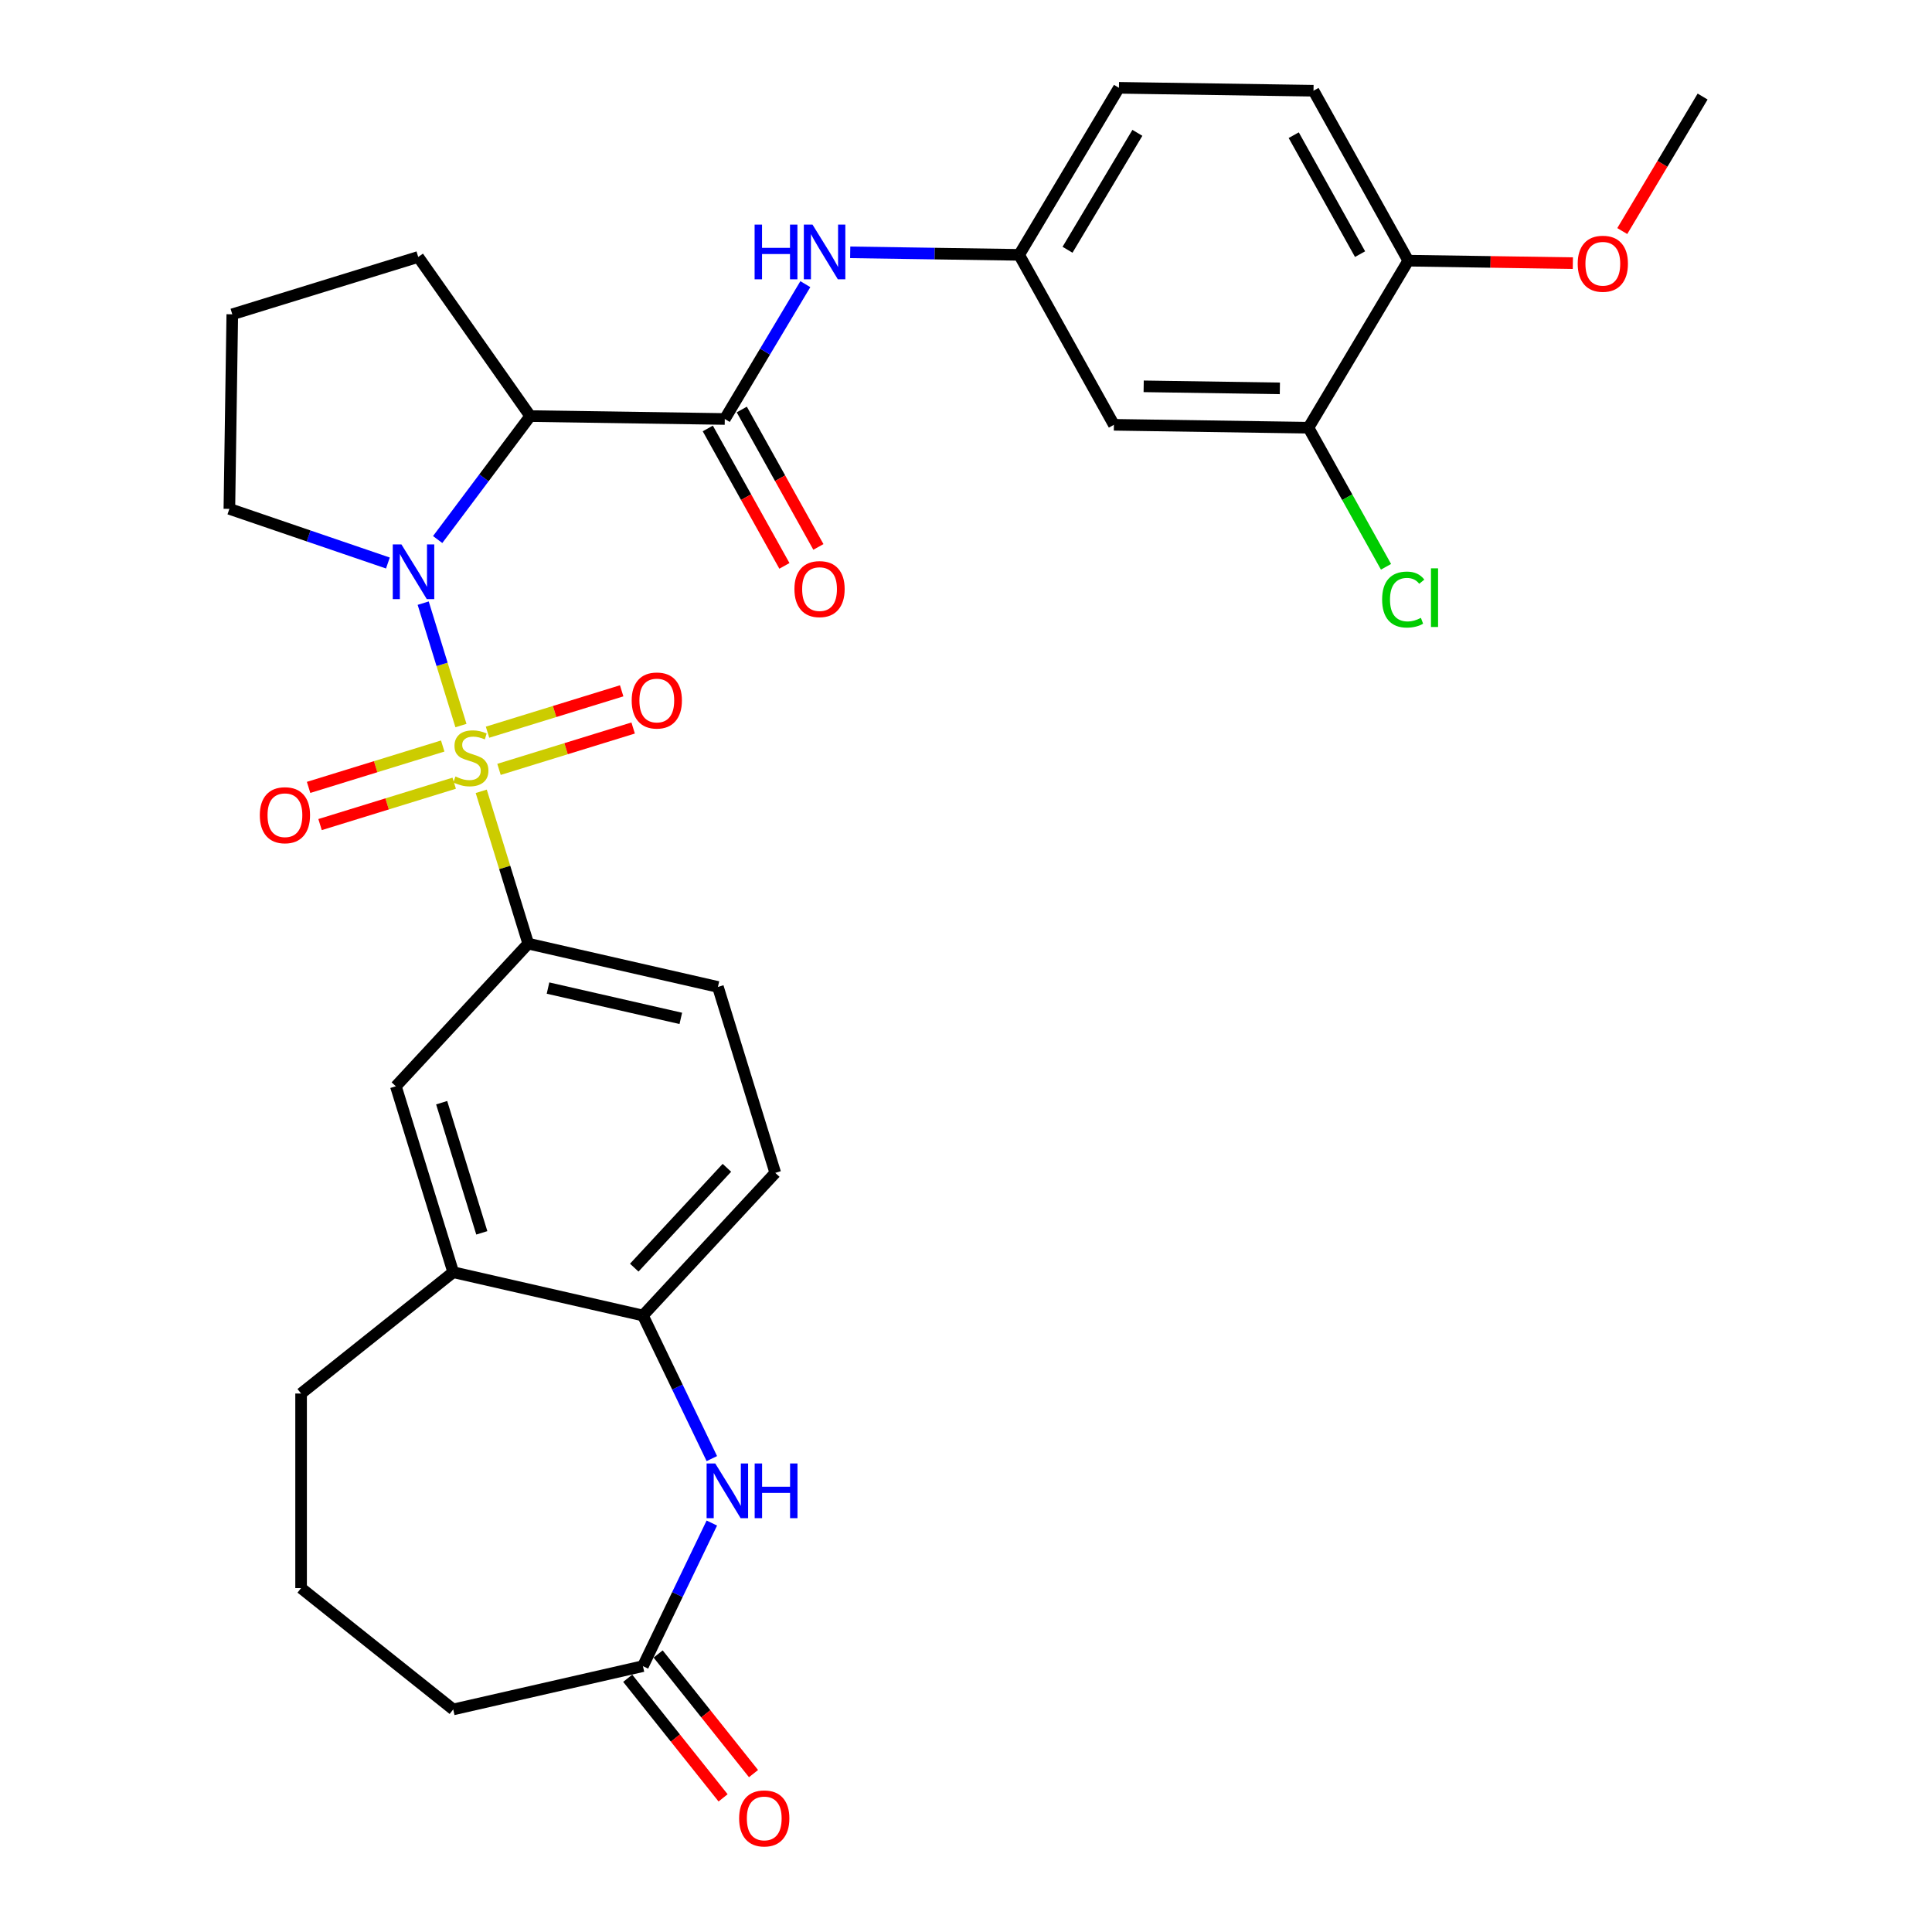 <?xml version='1.0' encoding='iso-8859-1'?>
<svg version='1.1' baseProfile='full'
              xmlns='http://www.w3.org/2000/svg'
                      xmlns:rdkit='http://www.rdkit.org/xml'
                      xmlns:xlink='http://www.w3.org/1999/xlink'
                  xml:space='preserve'
width='1000px' height='1000px' viewBox='0 0 1000 1000'>
<!-- END OF HEADER -->
<rect style='opacity:1.0;fill:#FFFFFF;stroke:none' width='1000' height='1000' x='0' y='0'> </rect>
<path class='bond-0' d='M 238.587,375.547 L 228.815,343.867' style='fill:none;fill-rule:evenodd;stroke:#CCCC00;stroke-width:6px;stroke-linecap:butt;stroke-linejoin:miter;stroke-opacity:1' />
<path class='bond-0' d='M 228.815,343.867 L 219.043,312.187' style='fill:none;fill-rule:evenodd;stroke:#0000FF;stroke-width:6px;stroke-linecap:butt;stroke-linejoin:miter;stroke-opacity:1' />
<path class='bond-3' d='M 249.086,409.582 L 261.246,449.004' style='fill:none;fill-rule:evenodd;stroke:#CCCC00;stroke-width:6px;stroke-linecap:butt;stroke-linejoin:miter;stroke-opacity:1' />
<path class='bond-3' d='M 261.246,449.004 L 273.406,488.425' style='fill:none;fill-rule:evenodd;stroke:#000000;stroke-width:6px;stroke-linecap:butt;stroke-linejoin:miter;stroke-opacity:1' />
<path class='bond-8' d='M 258.286,398.231 L 293,387.523' style='fill:none;fill-rule:evenodd;stroke:#CCCC00;stroke-width:6px;stroke-linecap:butt;stroke-linejoin:miter;stroke-opacity:1' />
<path class='bond-8' d='M 293,387.523 L 327.714,376.815' style='fill:none;fill-rule:evenodd;stroke:#FF0000;stroke-width:6px;stroke-linecap:butt;stroke-linejoin:miter;stroke-opacity:1' />
<path class='bond-8' d='M 252.349,378.983 L 287.063,368.275' style='fill:none;fill-rule:evenodd;stroke:#CCCC00;stroke-width:6px;stroke-linecap:butt;stroke-linejoin:miter;stroke-opacity:1' />
<path class='bond-8' d='M 287.063,368.275 L 321.777,357.567' style='fill:none;fill-rule:evenodd;stroke:#FF0000;stroke-width:6px;stroke-linecap:butt;stroke-linejoin:miter;stroke-opacity:1' />
<path class='bond-9' d='M 229.153,386.138 L 194.439,396.846' style='fill:none;fill-rule:evenodd;stroke:#CCCC00;stroke-width:6px;stroke-linecap:butt;stroke-linejoin:miter;stroke-opacity:1' />
<path class='bond-9' d='M 194.439,396.846 L 159.725,407.554' style='fill:none;fill-rule:evenodd;stroke:#FF0000;stroke-width:6px;stroke-linecap:butt;stroke-linejoin:miter;stroke-opacity:1' />
<path class='bond-9' d='M 235.09,405.386 L 200.376,416.094' style='fill:none;fill-rule:evenodd;stroke:#CCCC00;stroke-width:6px;stroke-linecap:butt;stroke-linejoin:miter;stroke-opacity:1' />
<path class='bond-9' d='M 200.376,416.094 L 165.662,426.802' style='fill:none;fill-rule:evenodd;stroke:#FF0000;stroke-width:6px;stroke-linecap:butt;stroke-linejoin:miter;stroke-opacity:1' />
<path class='bond-1' d='M 226.536,279.266 L 250.49,247.312' style='fill:none;fill-rule:evenodd;stroke:#0000FF;stroke-width:6px;stroke-linecap:butt;stroke-linejoin:miter;stroke-opacity:1' />
<path class='bond-1' d='M 250.49,247.312 L 274.444,215.359' style='fill:none;fill-rule:evenodd;stroke:#000000;stroke-width:6px;stroke-linecap:butt;stroke-linejoin:miter;stroke-opacity:1' />
<path class='bond-21' d='M 200.775,291.416 L 159.75,277.404' style='fill:none;fill-rule:evenodd;stroke:#0000FF;stroke-width:6px;stroke-linecap:butt;stroke-linejoin:miter;stroke-opacity:1' />
<path class='bond-21' d='M 159.75,277.404 L 118.724,263.392' style='fill:none;fill-rule:evenodd;stroke:#000000;stroke-width:6px;stroke-linecap:butt;stroke-linejoin:miter;stroke-opacity:1' />
<path class='bond-2' d='M 274.444,215.359 L 375.148,216.865' style='fill:none;fill-rule:evenodd;stroke:#000000;stroke-width:6px;stroke-linecap:butt;stroke-linejoin:miter;stroke-opacity:1' />
<path class='bond-24' d='M 274.444,215.359 L 216.471,133.002' style='fill:none;fill-rule:evenodd;stroke:#000000;stroke-width:6px;stroke-linecap:butt;stroke-linejoin:miter;stroke-opacity:1' />
<path class='bond-5' d='M 375.148,216.865 L 395.994,181.975' style='fill:none;fill-rule:evenodd;stroke:#000000;stroke-width:6px;stroke-linecap:butt;stroke-linejoin:miter;stroke-opacity:1' />
<path class='bond-5' d='M 395.994,181.975 L 416.84,147.084' style='fill:none;fill-rule:evenodd;stroke:#0000FF;stroke-width:6px;stroke-linecap:butt;stroke-linejoin:miter;stroke-opacity:1' />
<path class='bond-15' d='M 366.351,221.77 L 386.181,257.334' style='fill:none;fill-rule:evenodd;stroke:#000000;stroke-width:6px;stroke-linecap:butt;stroke-linejoin:miter;stroke-opacity:1' />
<path class='bond-15' d='M 386.181,257.334 L 406.01,292.897' style='fill:none;fill-rule:evenodd;stroke:#FF0000;stroke-width:6px;stroke-linecap:butt;stroke-linejoin:miter;stroke-opacity:1' />
<path class='bond-15' d='M 383.945,211.96 L 403.774,247.524' style='fill:none;fill-rule:evenodd;stroke:#000000;stroke-width:6px;stroke-linecap:butt;stroke-linejoin:miter;stroke-opacity:1' />
<path class='bond-15' d='M 403.774,247.524 L 423.603,283.088' style='fill:none;fill-rule:evenodd;stroke:#FF0000;stroke-width:6px;stroke-linecap:butt;stroke-linejoin:miter;stroke-opacity:1' />
<path class='bond-10' d='M 273.406,488.425 L 204.902,562.254' style='fill:none;fill-rule:evenodd;stroke:#000000;stroke-width:6px;stroke-linecap:butt;stroke-linejoin:miter;stroke-opacity:1' />
<path class='bond-17' d='M 273.406,488.425 L 371.596,510.836' style='fill:none;fill-rule:evenodd;stroke:#000000;stroke-width:6px;stroke-linecap:butt;stroke-linejoin:miter;stroke-opacity:1' />
<path class='bond-17' d='M 283.652,511.425 L 352.385,527.112' style='fill:none;fill-rule:evenodd;stroke:#000000;stroke-width:6px;stroke-linecap:butt;stroke-linejoin:miter;stroke-opacity:1' />
<path class='bond-4' d='M 368.445,754.969 L 350.612,717.938' style='fill:none;fill-rule:evenodd;stroke:#0000FF;stroke-width:6px;stroke-linecap:butt;stroke-linejoin:miter;stroke-opacity:1' />
<path class='bond-4' d='M 350.612,717.938 L 332.778,680.906' style='fill:none;fill-rule:evenodd;stroke:#000000;stroke-width:6px;stroke-linecap:butt;stroke-linejoin:miter;stroke-opacity:1' />
<path class='bond-7' d='M 368.445,788.325 L 350.612,825.356' style='fill:none;fill-rule:evenodd;stroke:#0000FF;stroke-width:6px;stroke-linecap:butt;stroke-linejoin:miter;stroke-opacity:1' />
<path class='bond-7' d='M 350.612,825.356 L 332.778,862.388' style='fill:none;fill-rule:evenodd;stroke:#000000;stroke-width:6px;stroke-linecap:butt;stroke-linejoin:miter;stroke-opacity:1' />
<path class='bond-14' d='M 440.063,130.605 L 483.785,131.259' style='fill:none;fill-rule:evenodd;stroke:#0000FF;stroke-width:6px;stroke-linecap:butt;stroke-linejoin:miter;stroke-opacity:1' />
<path class='bond-14' d='M 483.785,131.259 L 527.508,131.913' style='fill:none;fill-rule:evenodd;stroke:#000000;stroke-width:6px;stroke-linecap:butt;stroke-linejoin:miter;stroke-opacity:1' />
<path class='bond-6' d='M 332.778,680.906 L 401.282,607.077' style='fill:none;fill-rule:evenodd;stroke:#000000;stroke-width:6px;stroke-linecap:butt;stroke-linejoin:miter;stroke-opacity:1' />
<path class='bond-6' d='M 328.288,656.131 L 376.24,604.45' style='fill:none;fill-rule:evenodd;stroke:#000000;stroke-width:6px;stroke-linecap:butt;stroke-linejoin:miter;stroke-opacity:1' />
<path class='bond-31' d='M 332.778,680.906 L 234.588,658.495' style='fill:none;fill-rule:evenodd;stroke:#000000;stroke-width:6px;stroke-linecap:butt;stroke-linejoin:miter;stroke-opacity:1' />
<path class='bond-19' d='M 324.904,868.667 L 349.588,899.62' style='fill:none;fill-rule:evenodd;stroke:#000000;stroke-width:6px;stroke-linecap:butt;stroke-linejoin:miter;stroke-opacity:1' />
<path class='bond-19' d='M 349.588,899.62 L 374.271,930.572' style='fill:none;fill-rule:evenodd;stroke:#FF0000;stroke-width:6px;stroke-linecap:butt;stroke-linejoin:miter;stroke-opacity:1' />
<path class='bond-19' d='M 340.653,856.109 L 365.336,887.061' style='fill:none;fill-rule:evenodd;stroke:#000000;stroke-width:6px;stroke-linecap:butt;stroke-linejoin:miter;stroke-opacity:1' />
<path class='bond-19' d='M 365.336,887.061 L 390.02,918.013' style='fill:none;fill-rule:evenodd;stroke:#FF0000;stroke-width:6px;stroke-linecap:butt;stroke-linejoin:miter;stroke-opacity:1' />
<path class='bond-33' d='M 332.778,862.388 L 234.588,884.799' style='fill:none;fill-rule:evenodd;stroke:#000000;stroke-width:6px;stroke-linecap:butt;stroke-linejoin:miter;stroke-opacity:1' />
<path class='bond-11' d='M 204.902,562.254 L 234.588,658.495' style='fill:none;fill-rule:evenodd;stroke:#000000;stroke-width:6px;stroke-linecap:butt;stroke-linejoin:miter;stroke-opacity:1' />
<path class='bond-11' d='M 228.603,570.753 L 249.384,638.121' style='fill:none;fill-rule:evenodd;stroke:#000000;stroke-width:6px;stroke-linecap:butt;stroke-linejoin:miter;stroke-opacity:1' />
<path class='bond-28' d='M 234.588,658.495 L 155.846,721.289' style='fill:none;fill-rule:evenodd;stroke:#000000;stroke-width:6px;stroke-linecap:butt;stroke-linejoin:miter;stroke-opacity:1' />
<path class='bond-12' d='M 677.259,221.385 L 576.555,219.878' style='fill:none;fill-rule:evenodd;stroke:#000000;stroke-width:6px;stroke-linecap:butt;stroke-linejoin:miter;stroke-opacity:1' />
<path class='bond-12' d='M 662.455,201.018 L 591.962,199.964' style='fill:none;fill-rule:evenodd;stroke:#000000;stroke-width:6px;stroke-linecap:butt;stroke-linejoin:miter;stroke-opacity:1' />
<path class='bond-22' d='M 677.259,221.385 L 697.328,257.379' style='fill:none;fill-rule:evenodd;stroke:#000000;stroke-width:6px;stroke-linecap:butt;stroke-linejoin:miter;stroke-opacity:1' />
<path class='bond-22' d='M 697.328,257.379 L 717.397,293.373' style='fill:none;fill-rule:evenodd;stroke:#00CC00;stroke-width:6px;stroke-linecap:butt;stroke-linejoin:miter;stroke-opacity:1' />
<path class='bond-34' d='M 677.259,221.385 L 728.916,134.926' style='fill:none;fill-rule:evenodd;stroke:#000000;stroke-width:6px;stroke-linecap:butt;stroke-linejoin:miter;stroke-opacity:1' />
<path class='bond-13' d='M 576.555,219.878 L 527.508,131.913' style='fill:none;fill-rule:evenodd;stroke:#000000;stroke-width:6px;stroke-linecap:butt;stroke-linejoin:miter;stroke-opacity:1' />
<path class='bond-23' d='M 527.508,131.913 L 579.165,45.455' style='fill:none;fill-rule:evenodd;stroke:#000000;stroke-width:6px;stroke-linecap:butt;stroke-linejoin:miter;stroke-opacity:1' />
<path class='bond-23' d='M 552.549,129.276 L 588.708,68.755' style='fill:none;fill-rule:evenodd;stroke:#000000;stroke-width:6px;stroke-linecap:butt;stroke-linejoin:miter;stroke-opacity:1' />
<path class='bond-16' d='M 728.916,134.926 L 679.869,46.961' style='fill:none;fill-rule:evenodd;stroke:#000000;stroke-width:6px;stroke-linecap:butt;stroke-linejoin:miter;stroke-opacity:1' />
<path class='bond-16' d='M 703.966,131.541 L 669.633,69.965' style='fill:none;fill-rule:evenodd;stroke:#000000;stroke-width:6px;stroke-linecap:butt;stroke-linejoin:miter;stroke-opacity:1' />
<path class='bond-25' d='M 728.916,134.926 L 771.509,135.564' style='fill:none;fill-rule:evenodd;stroke:#000000;stroke-width:6px;stroke-linecap:butt;stroke-linejoin:miter;stroke-opacity:1' />
<path class='bond-25' d='M 771.509,135.564 L 814.102,136.201' style='fill:none;fill-rule:evenodd;stroke:#FF0000;stroke-width:6px;stroke-linecap:butt;stroke-linejoin:miter;stroke-opacity:1' />
<path class='bond-18' d='M 371.596,510.836 L 401.282,607.077' style='fill:none;fill-rule:evenodd;stroke:#000000;stroke-width:6px;stroke-linecap:butt;stroke-linejoin:miter;stroke-opacity:1' />
<path class='bond-20' d='M 679.869,46.961 L 579.165,45.455' style='fill:none;fill-rule:evenodd;stroke:#000000;stroke-width:6px;stroke-linecap:butt;stroke-linejoin:miter;stroke-opacity:1' />
<path class='bond-27' d='M 118.724,263.392 L 120.231,162.688' style='fill:none;fill-rule:evenodd;stroke:#000000;stroke-width:6px;stroke-linecap:butt;stroke-linejoin:miter;stroke-opacity:1' />
<path class='bond-32' d='M 216.471,133.002 L 120.231,162.688' style='fill:none;fill-rule:evenodd;stroke:#000000;stroke-width:6px;stroke-linecap:butt;stroke-linejoin:miter;stroke-opacity:1' />
<path class='bond-30' d='M 839.68,119.595 L 860.478,84.785' style='fill:none;fill-rule:evenodd;stroke:#FF0000;stroke-width:6px;stroke-linecap:butt;stroke-linejoin:miter;stroke-opacity:1' />
<path class='bond-30' d='M 860.478,84.785 L 881.276,49.974' style='fill:none;fill-rule:evenodd;stroke:#000000;stroke-width:6px;stroke-linecap:butt;stroke-linejoin:miter;stroke-opacity:1' />
<path class='bond-26' d='M 234.588,884.799 L 155.846,822.004' style='fill:none;fill-rule:evenodd;stroke:#000000;stroke-width:6px;stroke-linecap:butt;stroke-linejoin:miter;stroke-opacity:1' />
<path class='bond-29' d='M 155.846,721.289 L 155.846,822.004' style='fill:none;fill-rule:evenodd;stroke:#000000;stroke-width:6px;stroke-linecap:butt;stroke-linejoin:miter;stroke-opacity:1' />
<path  class='atom-0' d='M 235.72 401.904
Q 236.04 402.024, 237.36 402.584
Q 238.68 403.144, 240.12 403.504
Q 241.6 403.824, 243.04 403.824
Q 245.72 403.824, 247.28 402.544
Q 248.84 401.224, 248.84 398.944
Q 248.84 397.384, 248.04 396.424
Q 247.28 395.464, 246.08 394.944
Q 244.88 394.424, 242.88 393.824
Q 240.36 393.064, 238.84 392.344
Q 237.36 391.624, 236.28 390.104
Q 235.24 388.584, 235.24 386.024
Q 235.24 382.464, 237.64 380.264
Q 240.08 378.064, 244.88 378.064
Q 248.16 378.064, 251.88 379.624
L 250.96 382.704
Q 247.56 381.304, 245 381.304
Q 242.24 381.304, 240.72 382.464
Q 239.2 383.584, 239.24 385.544
Q 239.24 387.064, 240 387.984
Q 240.8 388.904, 241.92 389.424
Q 243.08 389.944, 245 390.544
Q 247.56 391.344, 249.08 392.144
Q 250.6 392.944, 251.68 394.584
Q 252.8 396.184, 252.8 398.944
Q 252.8 402.864, 250.16 404.984
Q 247.56 407.064, 243.2 407.064
Q 240.68 407.064, 238.76 406.504
Q 236.88 405.984, 234.64 405.064
L 235.72 401.904
' fill='#CCCC00'/>
<path  class='atom-1' d='M 207.773 281.784
L 217.053 296.784
Q 217.973 298.264, 219.453 300.944
Q 220.933 303.624, 221.013 303.784
L 221.013 281.784
L 224.773 281.784
L 224.773 310.104
L 220.893 310.104
L 210.933 293.704
Q 209.773 291.784, 208.533 289.584
Q 207.333 287.384, 206.973 286.704
L 206.973 310.104
L 203.293 310.104
L 203.293 281.784
L 207.773 281.784
' fill='#0000FF'/>
<path  class='atom-5' d='M 370.217 757.487
L 379.497 772.487
Q 380.417 773.967, 381.897 776.647
Q 383.377 779.327, 383.457 779.487
L 383.457 757.487
L 387.217 757.487
L 387.217 785.807
L 383.337 785.807
L 373.377 769.407
Q 372.217 767.487, 370.977 765.287
Q 369.777 763.087, 369.417 762.407
L 369.417 785.807
L 365.737 785.807
L 365.737 757.487
L 370.217 757.487
' fill='#0000FF'/>
<path  class='atom-5' d='M 390.617 757.487
L 394.457 757.487
L 394.457 769.527
L 408.937 769.527
L 408.937 757.487
L 412.777 757.487
L 412.777 785.807
L 408.937 785.807
L 408.937 772.727
L 394.457 772.727
L 394.457 785.807
L 390.617 785.807
L 390.617 757.487
' fill='#0000FF'/>
<path  class='atom-6' d='M 390.585 116.247
L 394.425 116.247
L 394.425 128.287
L 408.905 128.287
L 408.905 116.247
L 412.745 116.247
L 412.745 144.567
L 408.905 144.567
L 408.905 131.487
L 394.425 131.487
L 394.425 144.567
L 390.585 144.567
L 390.585 116.247
' fill='#0000FF'/>
<path  class='atom-6' d='M 420.545 116.247
L 429.825 131.247
Q 430.745 132.727, 432.225 135.407
Q 433.705 138.087, 433.785 138.247
L 433.785 116.247
L 437.545 116.247
L 437.545 144.567
L 433.665 144.567
L 423.705 128.167
Q 422.545 126.247, 421.305 124.047
Q 420.105 121.847, 419.745 121.167
L 419.745 144.567
L 416.065 144.567
L 416.065 116.247
L 420.545 116.247
' fill='#0000FF'/>
<path  class='atom-9' d='M 326.96 362.578
Q 326.96 355.778, 330.32 351.978
Q 333.68 348.178, 339.96 348.178
Q 346.24 348.178, 349.6 351.978
Q 352.96 355.778, 352.96 362.578
Q 352.96 369.458, 349.56 373.378
Q 346.16 377.258, 339.96 377.258
Q 333.72 377.258, 330.32 373.378
Q 326.96 369.498, 326.96 362.578
M 339.96 374.058
Q 344.28 374.058, 346.6 371.178
Q 348.96 368.258, 348.96 362.578
Q 348.96 357.018, 346.6 354.218
Q 344.28 351.378, 339.96 351.378
Q 335.64 351.378, 333.28 354.178
Q 330.96 356.978, 330.96 362.578
Q 330.96 368.298, 333.28 371.178
Q 335.64 374.058, 339.96 374.058
' fill='#FF0000'/>
<path  class='atom-10' d='M 134.479 421.951
Q 134.479 415.151, 137.839 411.351
Q 141.199 407.551, 147.479 407.551
Q 153.759 407.551, 157.119 411.351
Q 160.479 415.151, 160.479 421.951
Q 160.479 428.831, 157.079 432.751
Q 153.679 436.631, 147.479 436.631
Q 141.239 436.631, 137.839 432.751
Q 134.479 428.871, 134.479 421.951
M 147.479 433.431
Q 151.799 433.431, 154.119 430.551
Q 156.479 427.631, 156.479 421.951
Q 156.479 416.391, 154.119 413.591
Q 151.799 410.751, 147.479 410.751
Q 143.159 410.751, 140.799 413.551
Q 138.479 416.351, 138.479 421.951
Q 138.479 427.671, 140.799 430.551
Q 143.159 433.431, 147.479 433.431
' fill='#FF0000'/>
<path  class='atom-16' d='M 411.195 304.91
Q 411.195 298.11, 414.555 294.31
Q 417.915 290.51, 424.195 290.51
Q 430.475 290.51, 433.835 294.31
Q 437.195 298.11, 437.195 304.91
Q 437.195 311.79, 433.795 315.71
Q 430.395 319.59, 424.195 319.59
Q 417.955 319.59, 414.555 315.71
Q 411.195 311.83, 411.195 304.91
M 424.195 316.39
Q 428.515 316.39, 430.835 313.51
Q 433.195 310.59, 433.195 304.91
Q 433.195 299.35, 430.835 296.55
Q 428.515 293.71, 424.195 293.71
Q 419.875 293.71, 417.515 296.51
Q 415.195 299.31, 415.195 304.91
Q 415.195 310.63, 417.515 313.51
Q 419.875 316.39, 424.195 316.39
' fill='#FF0000'/>
<path  class='atom-20' d='M 382.573 941.21
Q 382.573 934.41, 385.933 930.61
Q 389.293 926.81, 395.573 926.81
Q 401.853 926.81, 405.213 930.61
Q 408.573 934.41, 408.573 941.21
Q 408.573 948.09, 405.173 952.01
Q 401.773 955.89, 395.573 955.89
Q 389.333 955.89, 385.933 952.01
Q 382.573 948.13, 382.573 941.21
M 395.573 952.69
Q 399.893 952.69, 402.213 949.81
Q 404.573 946.89, 404.573 941.21
Q 404.573 935.65, 402.213 932.85
Q 399.893 930.01, 395.573 930.01
Q 391.253 930.01, 388.893 932.81
Q 386.573 935.61, 386.573 941.21
Q 386.573 946.93, 388.893 949.81
Q 391.253 952.69, 395.573 952.69
' fill='#FF0000'/>
<path  class='atom-23' d='M 715.386 310.33
Q 715.386 303.29, 718.666 299.61
Q 721.986 295.89, 728.266 295.89
Q 734.106 295.89, 737.226 300.01
L 734.586 302.17
Q 732.306 299.17, 728.266 299.17
Q 723.986 299.17, 721.706 302.05
Q 719.466 304.89, 719.466 310.33
Q 719.466 315.93, 721.786 318.81
Q 724.146 321.69, 728.706 321.69
Q 731.826 321.69, 735.466 319.81
L 736.586 322.81
Q 735.106 323.77, 732.866 324.33
Q 730.626 324.89, 728.146 324.89
Q 721.986 324.89, 718.666 321.13
Q 715.386 317.37, 715.386 310.33
' fill='#00CC00'/>
<path  class='atom-23' d='M 740.666 294.17
L 744.346 294.17
L 744.346 324.53
L 740.666 324.53
L 740.666 294.17
' fill='#00CC00'/>
<path  class='atom-26' d='M 816.619 136.513
Q 816.619 129.713, 819.979 125.913
Q 823.339 122.113, 829.619 122.113
Q 835.899 122.113, 839.259 125.913
Q 842.619 129.713, 842.619 136.513
Q 842.619 143.393, 839.219 147.313
Q 835.819 151.193, 829.619 151.193
Q 823.379 151.193, 819.979 147.313
Q 816.619 143.433, 816.619 136.513
M 829.619 147.993
Q 833.939 147.993, 836.259 145.113
Q 838.619 142.193, 838.619 136.513
Q 838.619 130.953, 836.259 128.153
Q 833.939 125.313, 829.619 125.313
Q 825.299 125.313, 822.939 128.113
Q 820.619 130.913, 820.619 136.513
Q 820.619 142.233, 822.939 145.113
Q 825.299 147.993, 829.619 147.993
' fill='#FF0000'/>
</svg>

